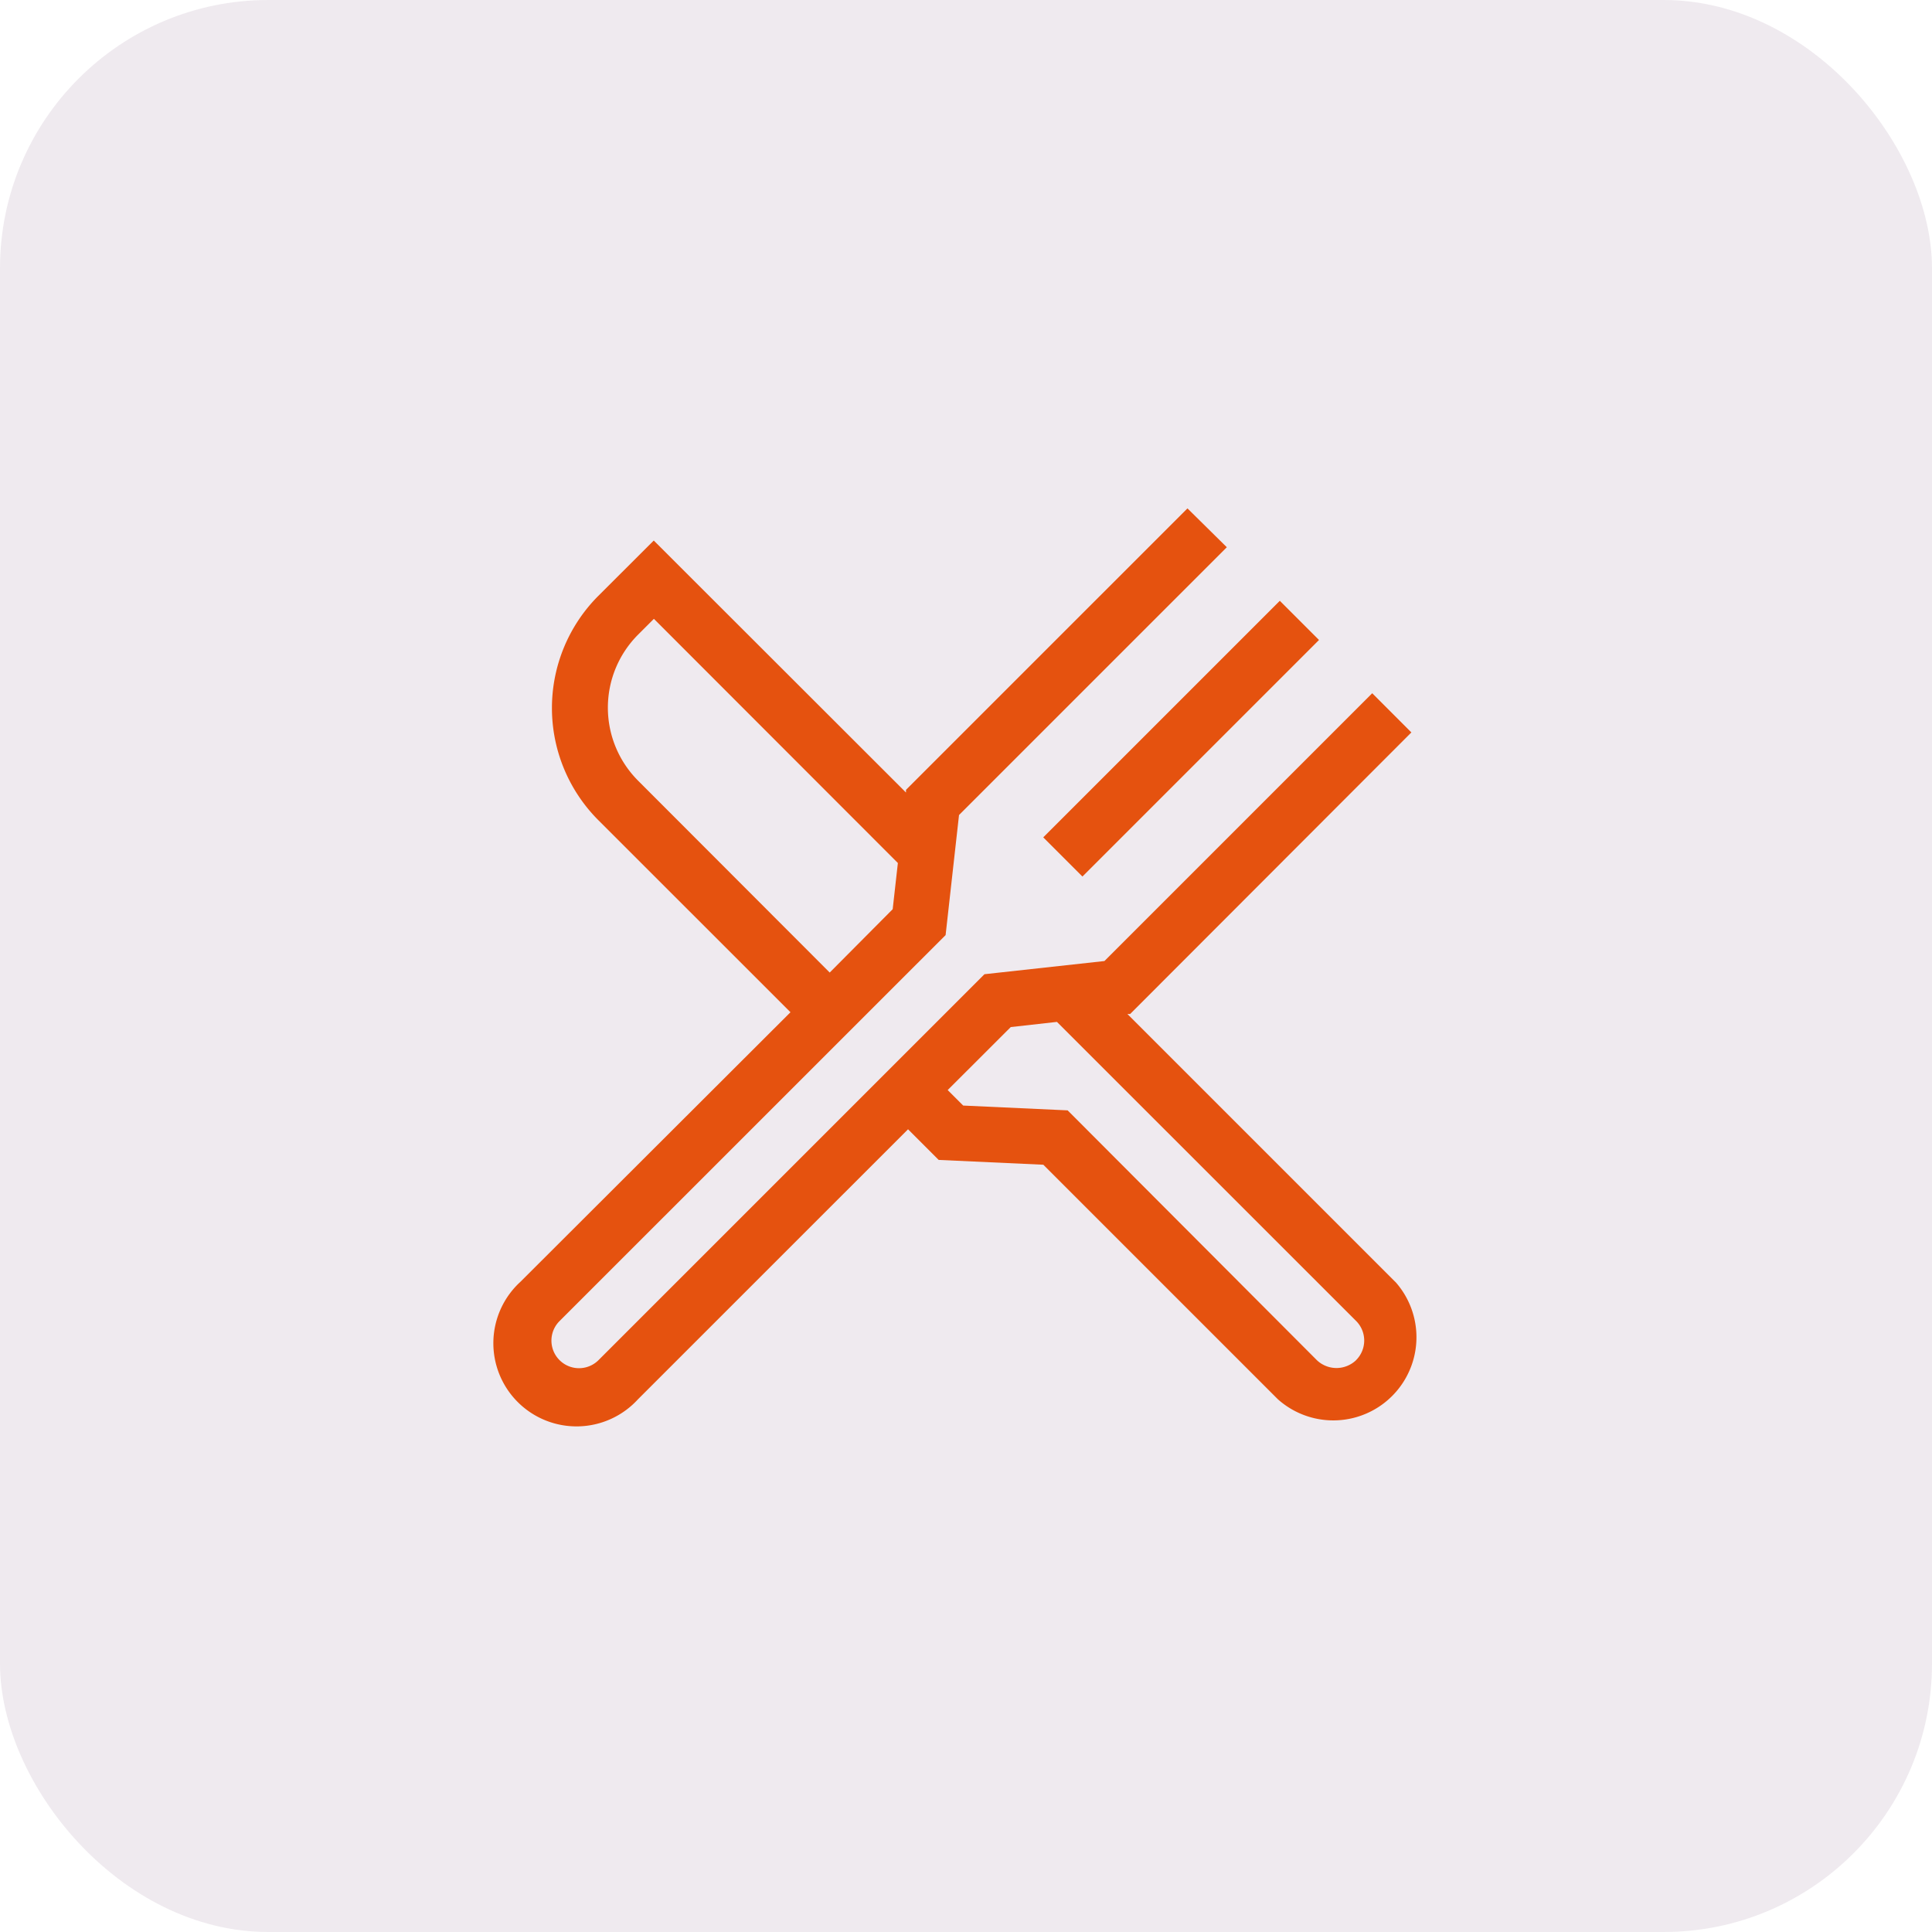 <svg xmlns="http://www.w3.org/2000/svg" width="72" height="72" viewBox="0 0 72 72">
  <g id="Grupo_1980" data-name="Grupo 1980" transform="translate(-400 -1166)">
    <rect id="Retângulo_130" data-name="Retângulo 130" width="72" height="72" rx="10" transform="translate(400 1166)" fill="#60285e" opacity="0.1"/>
    <g id="Grupo_1534" data-name="Grupo 1534" transform="translate(418.488 1184.506)">
      <path id="Caminho_16885" data-name="Caminho 16885" d="M33.508,29.264l-9.98-9.98h.1L34.11,8.789,32.651,7.329l-9.98,9.98L18.2,17.8,3.813,32.186a1.028,1.028,0,0,1-1.445-1.463L16.752,16.342l.5-4.474,9.98-9.98L25.765.44,15.276,10.929v.1l-9.4-9.391L3.81,3.7a5.916,5.916,0,0,0,0,8.359l7.161,7.158L.909,29.261a3.1,3.1,0,1,0,4.378,4.381L15.352,23.579l1.142,1.142,3.9.179,8.741,8.741a3.1,3.1,0,0,0,4.377-4.377ZM5.289,10.585a3.851,3.851,0,0,1,0-5.437l.592-.592,9.092,9.1-.193,1.721-2.347,2.361Zm26.759,21.6a1.06,1.06,0,0,1-1.459,0L21.3,22.874l-3.892-.179-.578-.578,2.35-2.347,1.721-.193,11.15,11.146A1.032,1.032,0,0,1,32.049,32.182Z" fill="#e5520f"/>
      <rect id="Retângulo_144" data-name="Retângulo 144" width="12.468" height="2.065" transform="translate(20.391 12.7) rotate(-45)" fill="#e5520f"/>
    </g>
  </g>
</svg>
